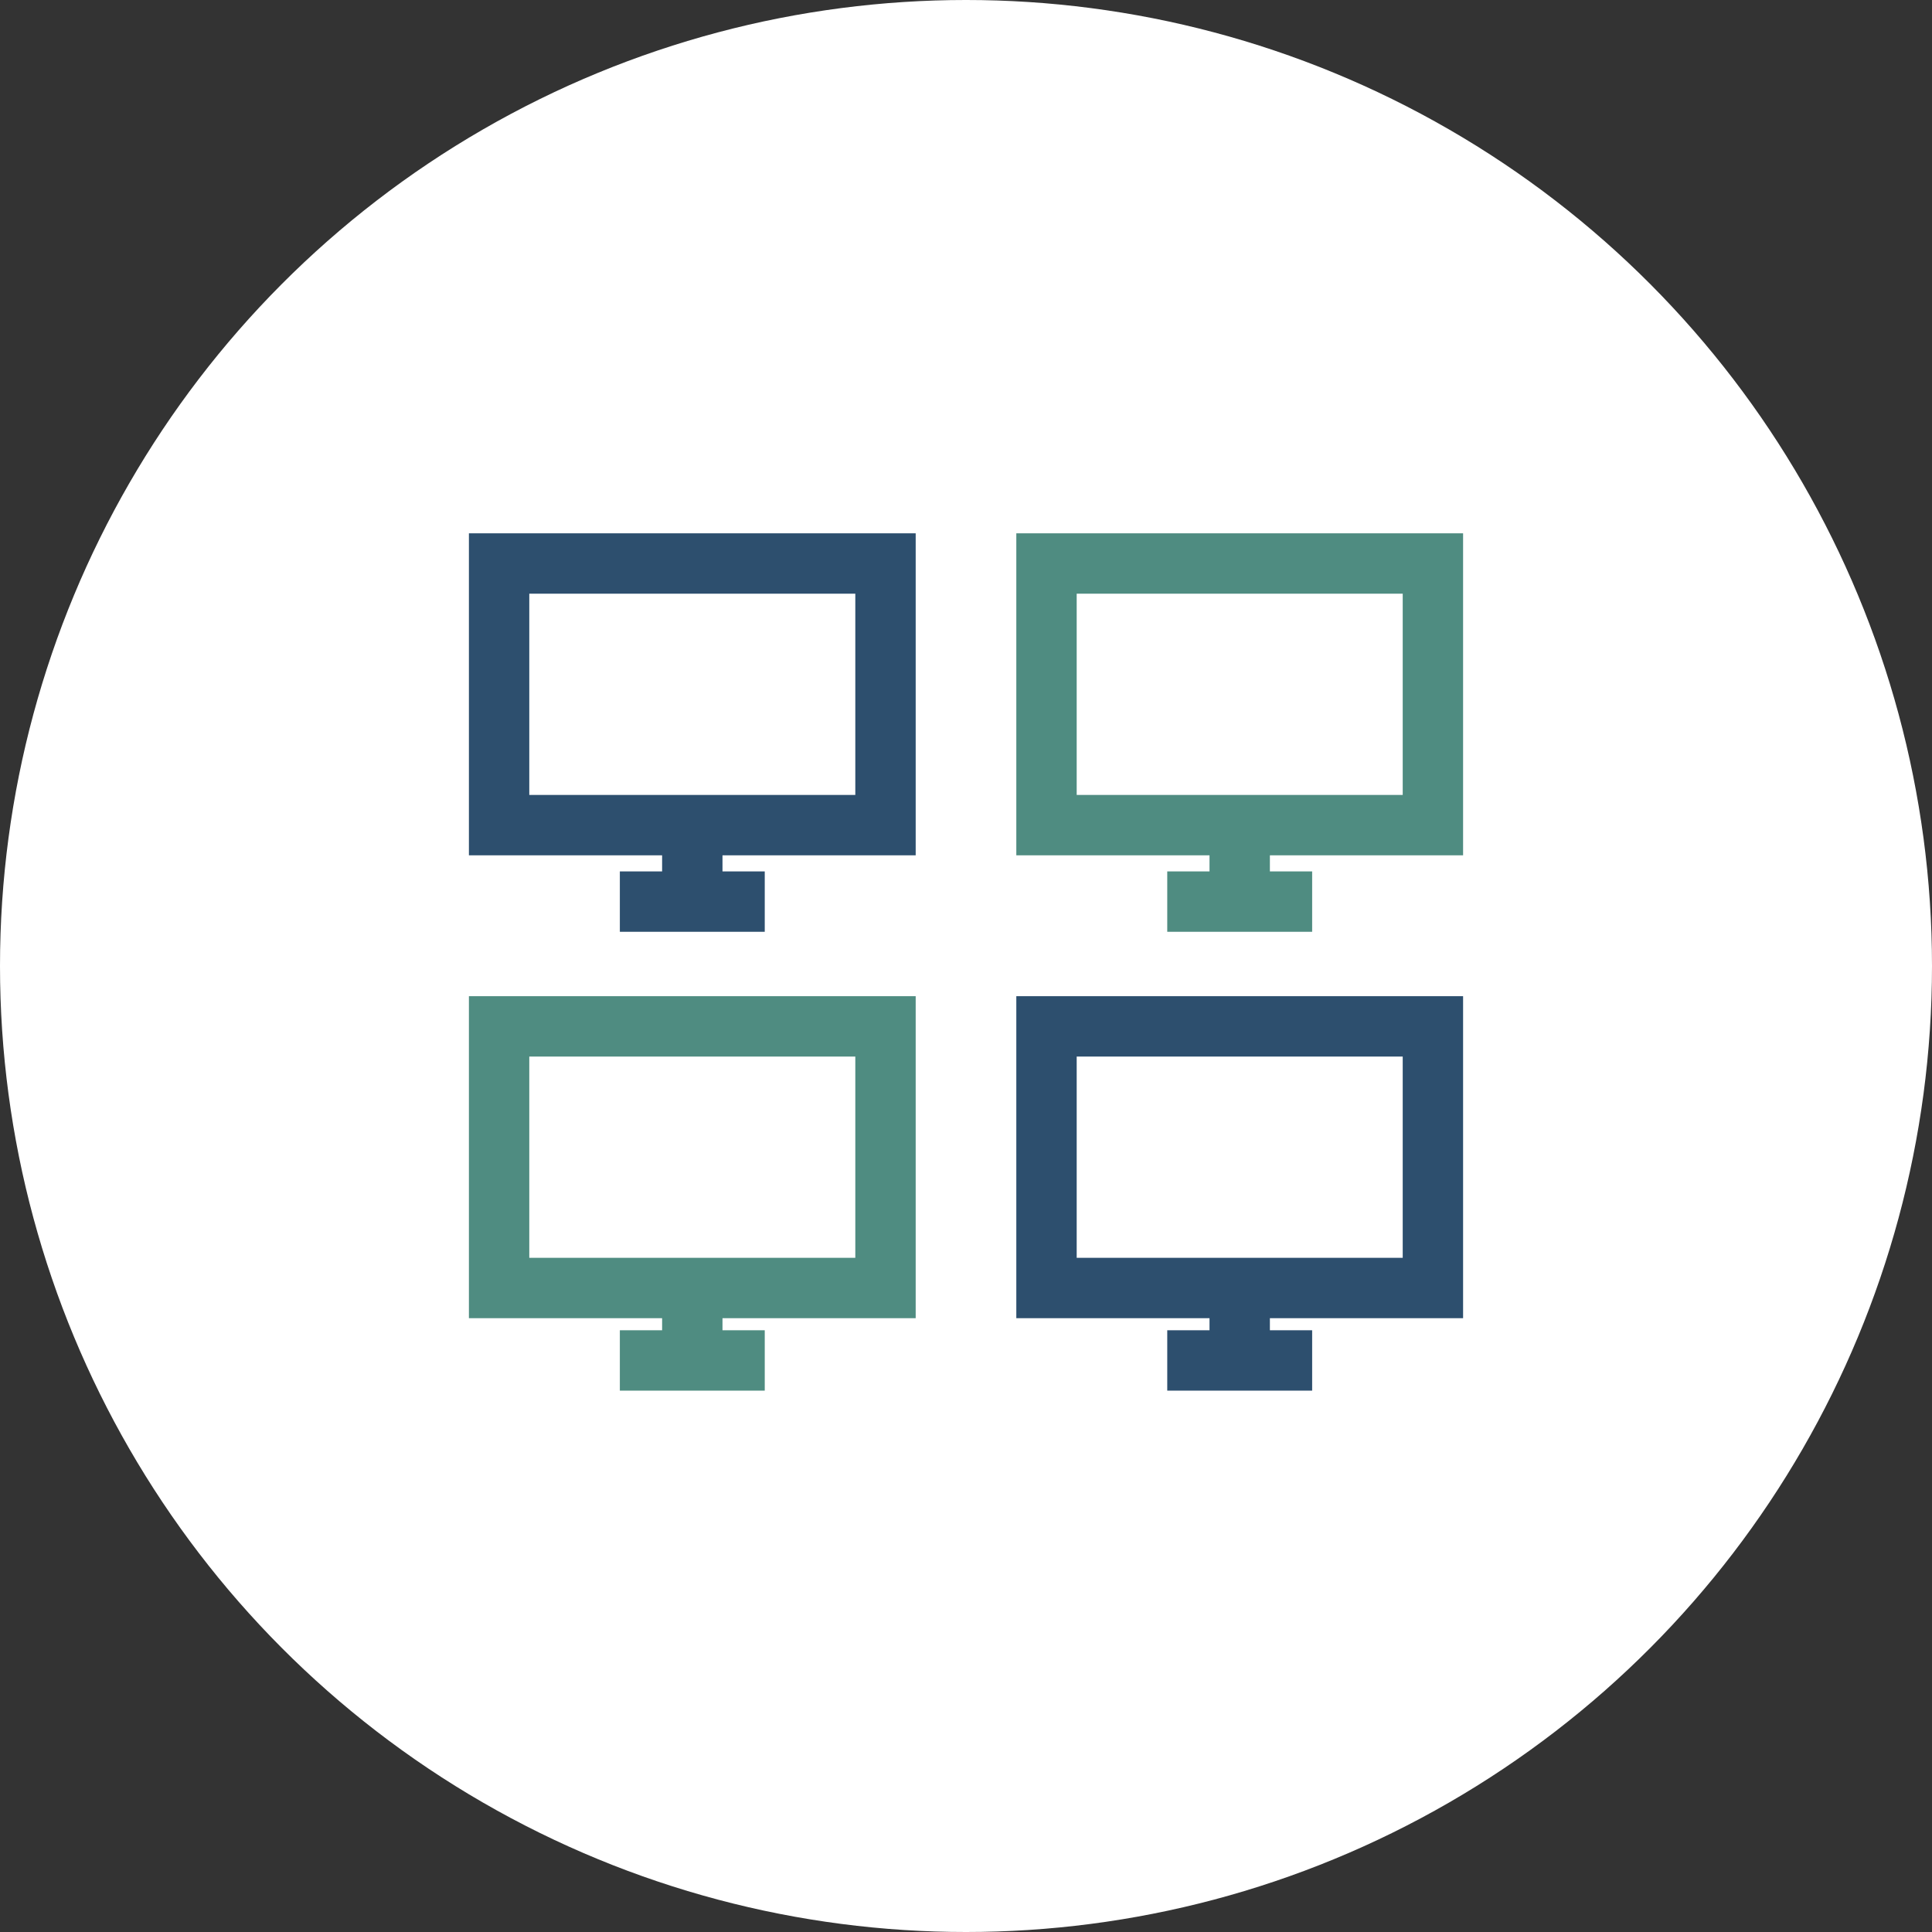 <?xml version="1.0" encoding="utf-8"?>
<!-- Generator: Adobe Illustrator 24.2.1, SVG Export Plug-In . SVG Version: 6.00 Build 0)  -->
<svg version="1.1" id="Layer_1" xmlns="http://www.w3.org/2000/svg" xmlns:xlink="http://www.w3.org/1999/xlink" x="0px" y="0px"
	 viewBox="0 0 48 48" style="enable-background:new 0 0 48 48;" xml:space="preserve">
<rect x="0" y="0" width="48" height="48" fill="#333333" stroke="none"/>
<style type="text/css">
	.st0{fill:#FFFFFF;}
	.st1{fill:none;stroke:#2D4F6E;stroke-width:1.5;}
	.st2{fill:none;stroke:#4F8C81;stroke-width:1.5;}
</style>
<g>
	<circle class="st0" cx="24" cy="24" r="24"/>
</g>
<g>
	<g>
		<rect x="12.4" y="14" class="st1" width="9.6" height="6.5"/>
		<line class="st1" x1="17.2" y1="20.5" x2="17.2" y2="22.5"/>
		<line class="st1" x1="15.4" y1="22.4" x2="19" y2="22.4"/>
	</g>
	<g>
		<rect x="26" y="14" class="st2" width="9.6" height="6.5"/>
		<line class="st2" x1="30.8" y1="20.5" x2="30.8" y2="22.5"/>
		<line class="st2" x1="29" y1="22.4" x2="32.6" y2="22.4"/>
	</g>
	<g>
		<rect x="12.4" y="25.5" class="st2" width="9.6" height="6.5"/>
		<line class="st2" x1="17.2" y1="31.9" x2="17.2" y2="34"/>
		<line class="st2" x1="15.4" y1="33.8" x2="19" y2="33.8"/>
	</g>
	<g>
		<rect x="26" y="25.5" class="st1" width="9.6" height="6.5"/>
		<line class="st1" x1="30.8" y1="31.9" x2="30.8" y2="34"/>
		<line class="st1" x1="29" y1="33.8" x2="32.6" y2="33.8"/>
	</g>
</g>
</svg>
